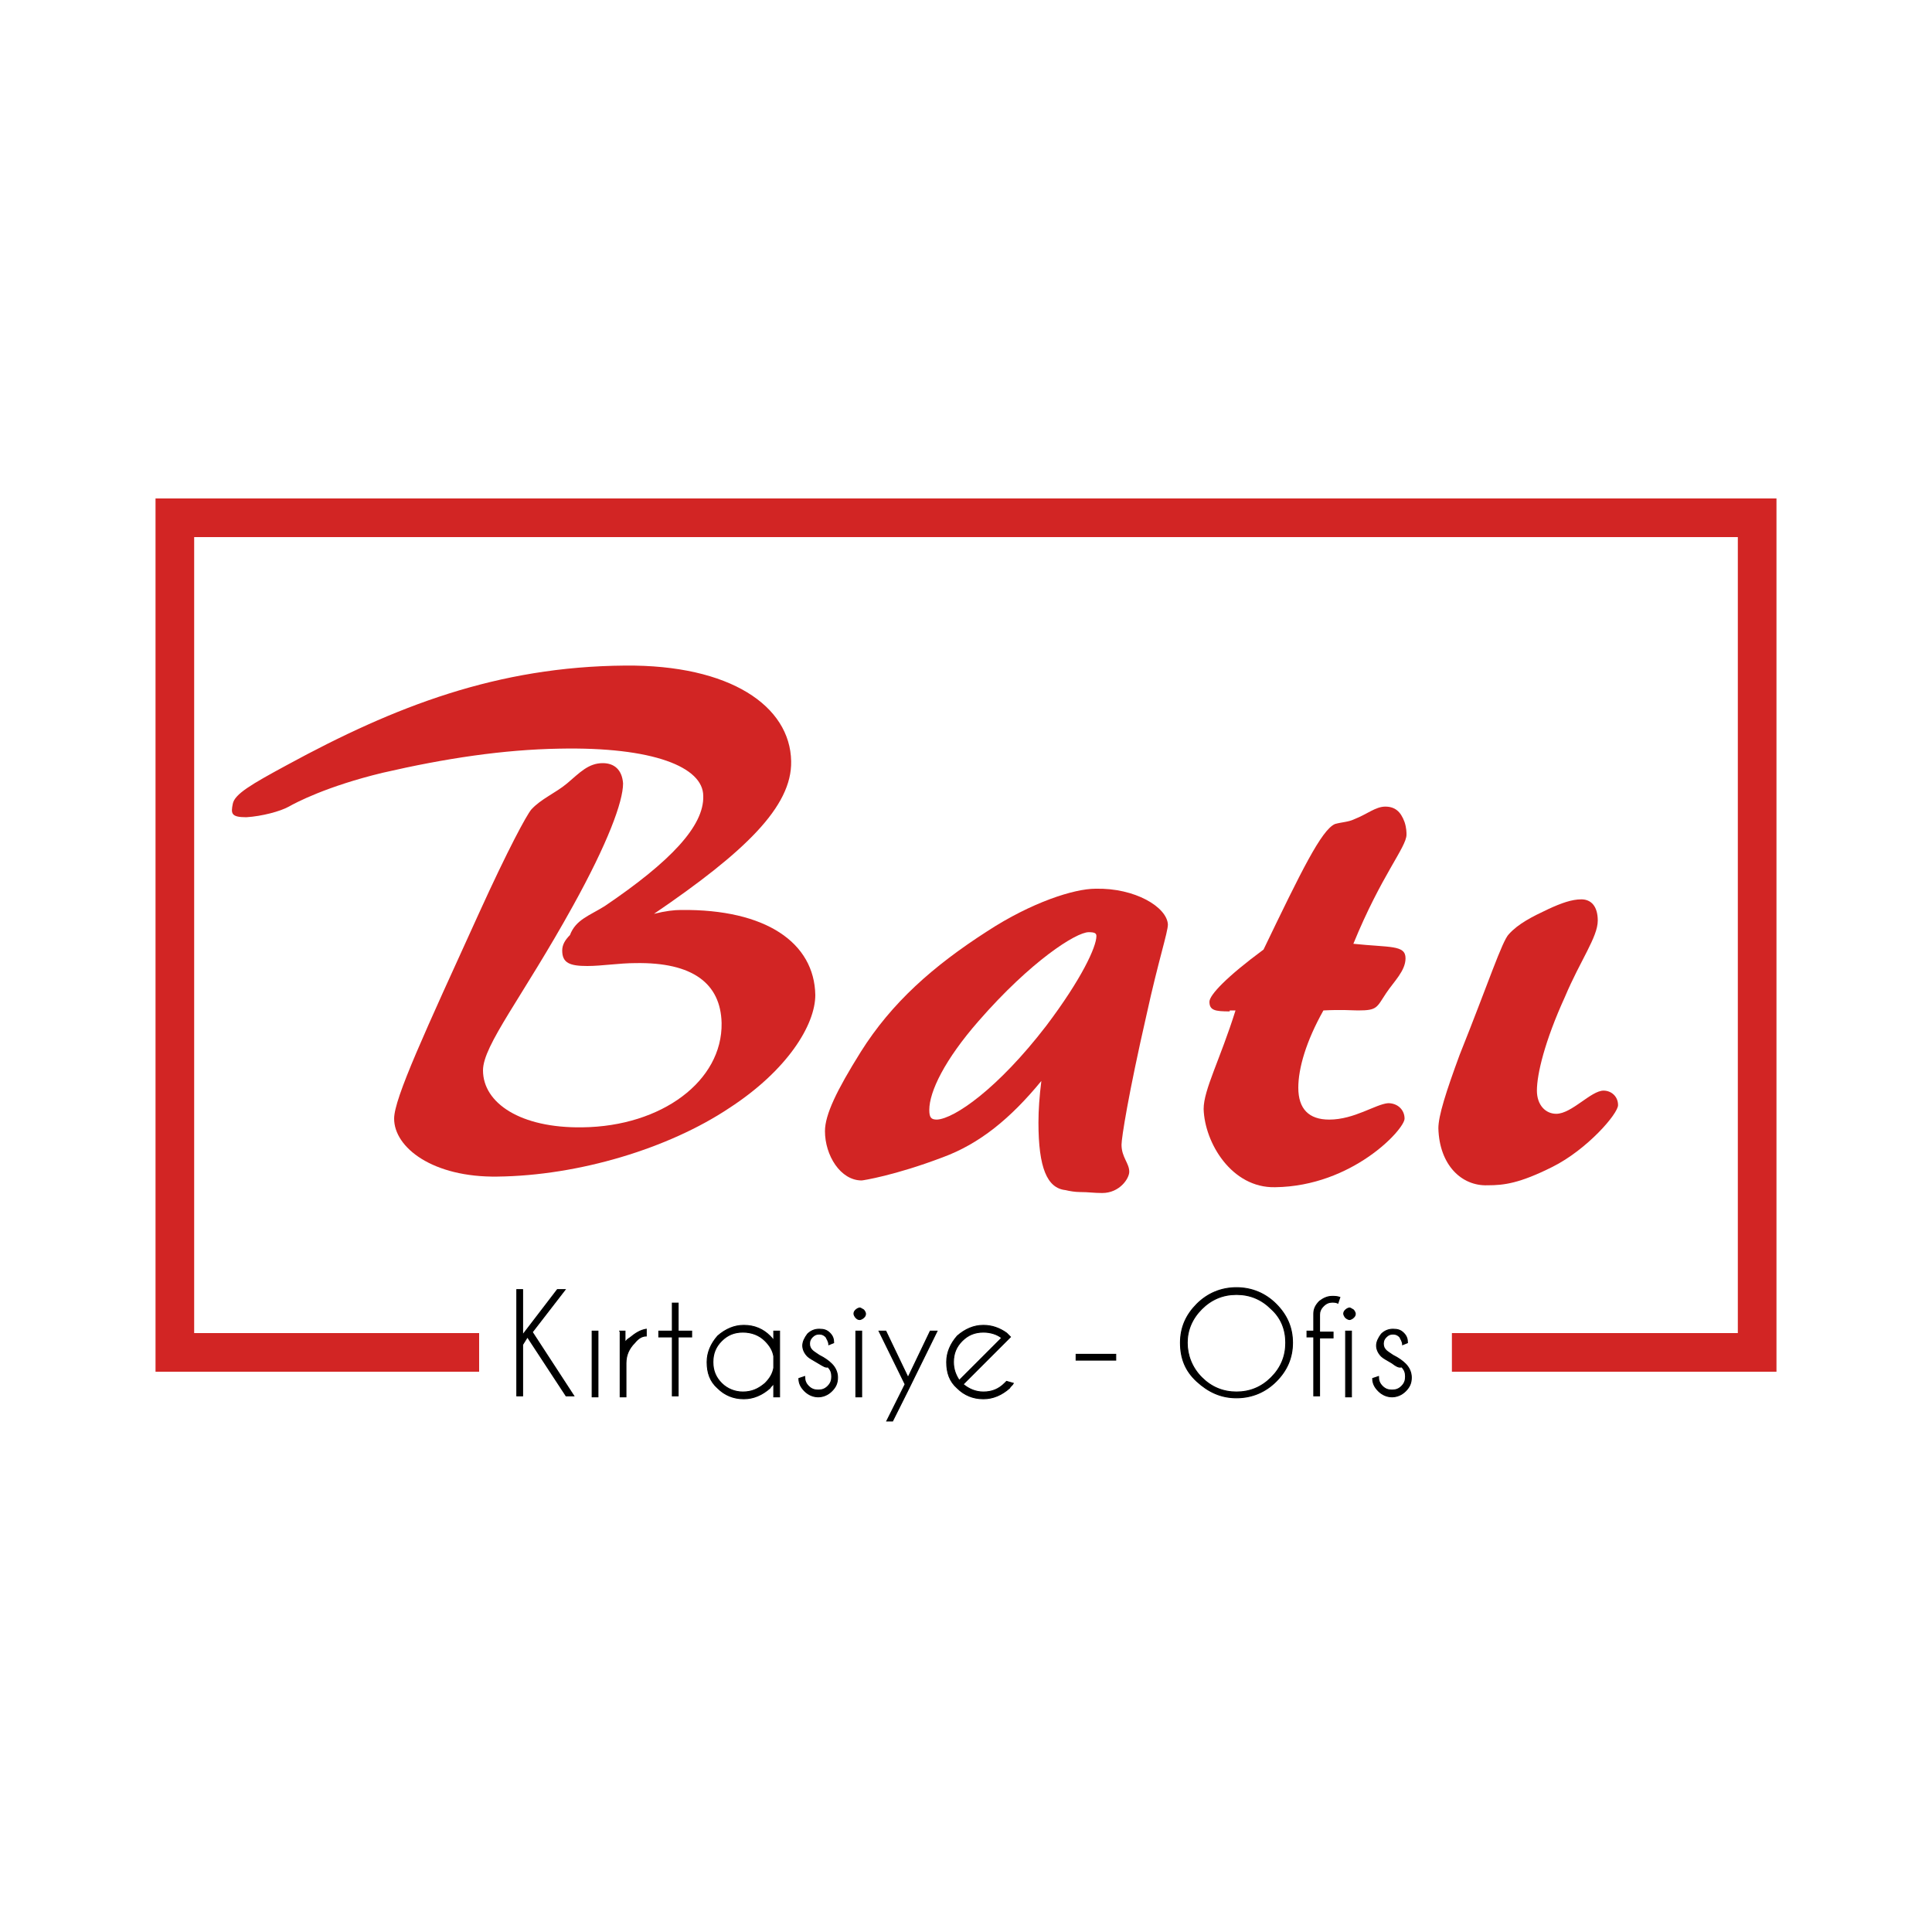 <?xml version="1.0" encoding="UTF-8"?>
<svg data-bbox="18.1 53.6 163.8 93.5" viewBox="0 0 200 200" xmlns="http://www.w3.org/2000/svg" data-type="ugc">
    <g>
        <path d="M70.5 94.2c8.8-.1 13.8 3.4 13.9 8.8 0 3.1-2.9 7.8-8.9 11.7-6.3 4.2-15.6 7-24 7.1-6.7.1-10.7-3-10.7-6 0-2.1 3.2-9 8.8-21.3 3-6.6 4.9-10.1 5.4-10.7 1-1.1 2.5-1.7 3.7-2.7C60 80 60.9 79 62.4 79c1.2 0 2 .7 2.1 2.1 0 1.9-1.6 6.2-5.2 12.7-5.2 9.4-9.3 14.4-9.3 17 0 3.4 3.9 6 10.3 5.9 8.2-.1 14.5-4.8 14.4-10.8-.1-4.1-3-6.3-8.9-6.2-1.7 0-3.5.3-5 .3-1.8 0-2.6-.3-2.6-1.6 0-.6.3-1.1.8-1.6.6-1.6 2-2 3.6-3 6.8-4.6 10.3-8.3 10.2-11.4 0-3-5.2-5.1-14.9-4.9-5.8.1-11.8 1-18.3 2.5-5.8 1.4-9 3.1-9.7 3.5-.9.5-2.8 1-4.4 1.1-1.6 0-1.6-.4-1.4-1.4.2-1 1.9-2 5.6-4 11.2-6.1 21.8-10.2 35-10.3 10.9-.1 17.1 4.2 17.2 9.9.1 4.7-4.8 9.4-14.2 15.8 1.2-.3 2.1-.4 2.8-.4z" fill="#d22524"/>
        <path d="M97.6 119.8c-5 1.9-8.3 2.4-8.4 2.4-2.2 0-3.8-2.6-3.8-5.1 0-1.7 1.2-4.2 3.7-8.2 3.2-5.1 7.5-8.9 13.1-12.5 4.6-3 9-4.4 11.2-4.4 4.1-.1 7.4 1.9 7.5 3.7 0 .8-1 3.8-2.2 9.3-1.9 8.3-2.6 12.8-2.6 13.5 0 1.3.8 1.9.8 2.8 0 .7-1 2.2-2.8 2.2-.9 0-1.4-.1-2.3-.1-.5 0-1.1-.1-1.5-.2-1.9-.2-2.8-2.3-2.8-7 0-1.3.1-2.7.3-4.3-3.2 3.9-6.4 6.5-10.2 7.9zm10.7-13.6c3.7-4.9 5.2-8.2 5.2-9.3 0-.3-.2-.4-.8-.4-1.3 0-6 3-11.4 9.2-3.5 4-5.1 7.3-5.1 9.2 0 .8.2 1 .8 1 1.8-.1 6.3-3.2 11.3-9.7z" fill="#d22524"/>
        <path d="M127.3 104.7c-1.5 0-2.1-.1-2.1-1 0-.7 1.8-2.6 5.6-5.4 3.9-8.1 6-12.4 7.4-13 .7-.2 1.4-.2 2-.5 1.3-.5 2.2-1.3 3.2-1.3s1.6.5 2 1.6c.2.6.2 1.1.2 1.3 0 1.3-2.6 4.2-5.5 11.3 3.8.4 5.4.1 5.4 1.5 0 1.3-1.2 2.4-2 3.6-1 1.5-.9 1.8-2.9 1.8-.6 0-1.7-.1-3.6 0-1.8 3.2-2.6 6-2.6 8 0 2.2 1.1 3.3 3.2 3.3 2.6 0 4.8-1.6 6.1-1.7 1 0 1.7.7 1.7 1.6 0 1.1-5.4 7-13.4 7.1-4.5.1-7.3-4.6-7.4-8.1 0-2 1.7-5.1 3.3-10.2h-.6z" fill="#d22524"/>
        <path d="M148.9 116.8c0-1.3.8-3.8 2.2-7.6 3-7.5 4.4-11.8 5.1-12.5 1-1.1 2.4-1.8 4.1-2.6 1.3-.6 2.4-1 3.4-1s1.7.7 1.7 2.2c0 1.7-1.8 4.1-3.4 7.9-2.1 4.6-2.9 8-2.9 9.7 0 1.5.9 2.4 2 2.4 1.6 0 3.6-2.4 4.9-2.4.8 0 1.5.6 1.5 1.5s-3.2 4.6-6.8 6.4c-3.4 1.7-5 1.9-6.7 1.9-2.7.1-5-2.1-5.1-5.9z" fill="#d22524"/>
        <path fill="none" stroke="#d22524" stroke-width="4" stroke-miterlimit="10" d="M150.3 140h31.6V53.6H18.1V140h31.5"/>
        <path d="M54.1 139.2v5.3h-.6v-11h.6v4.7l3.6-4.7h.8l-3.4 4.4 4.3 6.6h-.8l-4-6.1-.5.8z" stroke="#000000" stroke-width=".1" stroke-miterlimit="10"/>
        <path d="M61.9 137.8v6.8h-.6v-6.8h.6z" stroke="#000000" stroke-width=".1" stroke-miterlimit="10"/>
        <path d="M64.1 137.8h.6v1.2c.1-.2.3-.4.5-.5.6-.5 1.1-.8 1.7-.9v.7c-.4 0-.8.2-1.2.7-.6.6-.9 1.3-.9 2.1v3.5h-.6v-6.8z" stroke="#000000" stroke-width=".1" stroke-miterlimit="10"/>
        <path d="M69.6 137.8v-2.9h.6v2.9h1.4v.6h-1.4v6.1h-.6v-6.1h-1.4v-.6h1.4z" stroke="#000000" stroke-width=".1" stroke-miterlimit="10"/>
        <path d="M80.7 144.6h-.6v-1.4c-.1.2-.3.3-.4.5-.8.7-1.7 1.1-2.7 1.1-1.1 0-2-.4-2.7-1.1-.8-.7-1.1-1.6-1.1-2.7 0-1 .4-1.9 1.1-2.7.8-.7 1.7-1.1 2.7-1.1 1.1 0 2 .4 2.7 1.1.1.1.3.3.4.5v-1h.6v6.8zm-.6-3v-1.2c-.1-.6-.4-1.1-.9-1.6-.6-.6-1.4-.9-2.3-.9-.9 0-1.6.3-2.2.9s-.9 1.3-.9 2.2c0 .9.3 1.6.9 2.2.6.6 1.4.9 2.2.9.9 0 1.6-.3 2.3-.9.5-.5.8-1 .9-1.6z" stroke="#000000" stroke-width=".1" stroke-miterlimit="10"/>
        <path d="M84.7 141.1c-.5-.3-.9-.5-1.1-.7-.3-.3-.5-.7-.5-1.1 0-.4.2-.8.5-1.2.3-.3.7-.5 1.2-.5s.8.1 1.1.4c.3.3.4.6.4 1l-.5.2c0-.3-.2-.6-.3-.8-.2-.2-.4-.3-.7-.3-.3 0-.5.1-.7.3-.2.2-.3.4-.3.7 0 .3.1.5.3.7.1.1.4.3.7.5.6.3 1 .6 1.3.9.4.4.6.9.6 1.4 0 .6-.2 1-.6 1.4-.4.4-.9.6-1.4.6s-1-.2-1.4-.6c-.4-.4-.6-.8-.6-1.3l.6-.2c0 .4.1.7.4 1 .3.3.6.4 1 .4s.7-.1 1-.4c.3-.3.4-.6.4-1s-.1-.7-.4-1c-.2.1-.5-.1-1-.4z" stroke="#000000" stroke-width=".1" stroke-miterlimit="10"/>
        <path d="M89.4 135.6c.1.1.2.3.2.4 0 .2-.1.3-.2.4-.1.1-.3.2-.4.2-.2 0-.3-.1-.4-.2-.1-.1-.2-.3-.2-.4 0-.2.1-.3.2-.4.1-.1.3-.2.4-.2.1 0 .2.1.4.2zm-.2 2.2v6.8h-.6v-6.8h.6z" stroke="#000000" stroke-width=".1" stroke-miterlimit="10"/>
        <path d="m94 143.9-1.6 3.2h-.6l1.9-3.8-2.7-5.5h.7l2.3 4.8 2.3-4.8h.7l-3 6.1z" stroke="#000000" stroke-width=".1" stroke-miterlimit="10"/>
        <path d="M99.7 143.3c.6.5 1.3.8 2.1.8.9 0 1.6-.3 2.2-.9l.2-.2.7.2c-.1.2-.3.3-.4.5-.8.7-1.7 1.1-2.7 1.1-1.1 0-2-.4-2.7-1.1-.8-.7-1.1-1.6-1.1-2.7 0-1 .4-1.9 1.1-2.7.8-.7 1.7-1.1 2.7-1.1.9 0 1.7.3 2.4.8l.3.3.1.1-.5.5-4.4 4.4zm4-4.8c-.5-.4-1.2-.6-1.9-.6-.9 0-1.6.3-2.2.9-.6.6-.9 1.3-.9 2.2 0 .7.2 1.3.6 1.9l4.4-4.4z" stroke="#000000" stroke-width=".1" stroke-miterlimit="10"/>
        <path d="M111.4 140.2h4.1v.6h-4.1v-.6z" stroke="#000000" stroke-width=".1" stroke-miterlimit="10"/>
        <path d="M132.1 135c1.1 1.1 1.7 2.4 1.7 4s-.6 2.9-1.7 4-2.5 1.7-4.1 1.7-2.9-.6-4.1-1.7-1.7-2.4-1.7-4 .6-2.9 1.7-4 2.5-1.7 4.1-1.7 3 .6 4.1 1.7zm-4.1-1c-1.4 0-2.6.5-3.6 1.5s-1.5 2.2-1.5 3.5.5 2.6 1.5 3.6 2.2 1.5 3.6 1.5 2.6-.5 3.6-1.5 1.5-2.2 1.5-3.6-.5-2.6-1.5-3.5c-1-1-2.2-1.5-3.6-1.5z" stroke="#000000" stroke-width=".1" stroke-miterlimit="10"/>
        <path d="M136.6 138.4v6.1h-.6v-6.1h-.7v-.6h.7V136c0-.5.2-.9.6-1.3.4-.3.8-.5 1.3-.5.3 0 .5 0 .8.1l-.2.6c-.2-.1-.4-.1-.6-.1-.3 0-.6.1-.9.4-.3.3-.4.6-.4.9v1.8h1.4v.6h-1.4z" stroke="#000000" stroke-width=".1" stroke-miterlimit="10"/>
        <path d="M140.1 135.6c.1.1.2.3.2.4 0 .2-.1.3-.2.4-.1.1-.3.2-.4.2s-.3-.1-.4-.2c-.1-.1-.2-.3-.2-.4 0-.2.1-.3.2-.4.1-.1.3-.2.4-.2s.2.1.4.2zm-.2 2.2v6.8h-.6v-6.8h.6z" stroke="#000000" stroke-width=".1" stroke-miterlimit="10"/>
        <path d="M144.1 141.1c-.5-.3-.9-.5-1.1-.7-.3-.3-.5-.7-.5-1.1 0-.4.2-.8.5-1.2.3-.3.7-.5 1.2-.5s.8.1 1.1.4c.3.3.4.6.4 1l-.5.2c0-.3-.2-.6-.3-.8-.2-.2-.4-.3-.7-.3-.3 0-.5.1-.7.3-.2.2-.3.4-.3.7 0 .3.1.5.3.7.1.1.4.3.7.5.6.3 1 .6 1.3.9.4.4.6.9.6 1.4 0 .6-.2 1-.6 1.4-.4.4-.9.6-1.4.6s-1-.2-1.4-.6c-.4-.4-.6-.8-.6-1.3l.6-.2c0 .4.1.7.4 1 .3.3.6.4 1 .4s.7-.1 1-.4c.3-.3.4-.6.4-1s-.1-.7-.4-1c-.3.1-.6-.1-1-.4z" stroke="#000000" stroke-width=".1" stroke-miterlimit="10"/>
    </g>
</svg>

